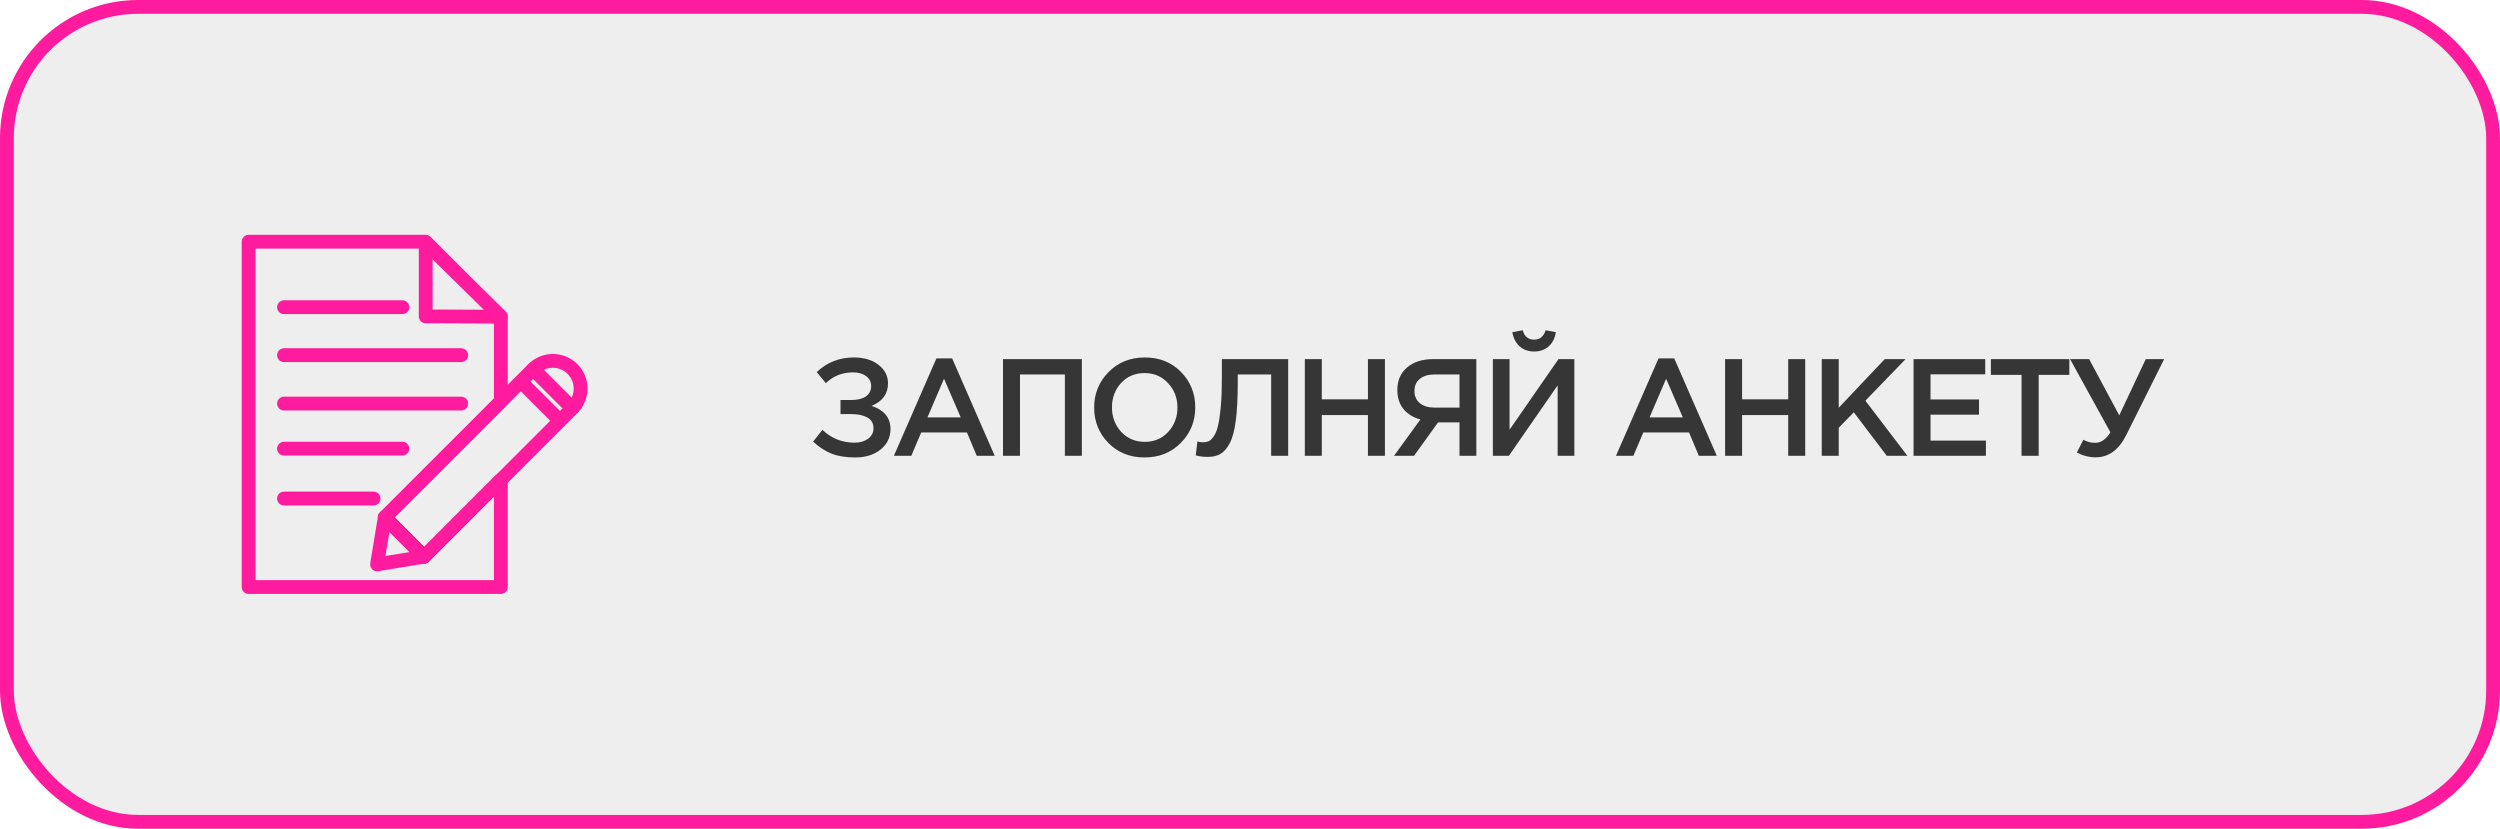 <?xml version="1.0" encoding="UTF-8"?> <svg xmlns="http://www.w3.org/2000/svg" width="362" height="120" viewBox="0 0 362 120" fill="none"><rect x="1" y="1" width="360" height="118" rx="19" fill="#EEEEEE" stroke="#FF1B9D" stroke-width="2"></rect><path d="M41.123 44.48H58.265" stroke="#FF1B9D" stroke-width="2" stroke-linecap="round" stroke-linejoin="round"></path><path d="M41.123 64.963H58.265" stroke="#FF1B9D" stroke-width="2" stroke-linecap="round" stroke-linejoin="round"></path><path d="M41.123 72.187H54.089" stroke="#FF1B9D" stroke-width="2" stroke-linecap="round" stroke-linejoin="round"></path><path d="M41.123 51.424H66.784" stroke="#FF1B9D" stroke-width="2" stroke-linecap="round" stroke-linejoin="round"></path><path d="M41.123 58.438H66.784" stroke="#FF1B9D" stroke-width="2" stroke-linecap="round" stroke-linejoin="round"></path><path d="M72.524 58.12L55.717 74.927L55.723 74.934L55.724 74.923L61.396 80.595L61.385 80.596L61.399 80.611L72.524 69.485V85H36V35H61.441L72.524 45.831V58.12Z" stroke="#FF1B9D" stroke-width="2" stroke-linecap="round" stroke-linejoin="round"></path><path d="M61.641 45.812V35L72.498 45.858L61.641 45.812Z" stroke="#FF1B9D" stroke-width="2" stroke-linecap="round" stroke-linejoin="round"></path><path d="M82.883 59.125L72.523 69.485L61.399 80.611L61.384 80.596L61.396 80.595L55.724 74.923L55.723 74.934L55.716 74.927L77.201 53.443L82.883 59.125Z" stroke="#FF1B9D" stroke-width="2" stroke-linejoin="round"></path><path d="M61.396 80.595L61.385 80.596L55.723 74.934L55.724 74.923L61.396 80.595Z" stroke="#FF1B9D" stroke-width="2" stroke-linejoin="round"></path><path d="M82.898 59.112L82.883 59.125L77.202 53.444L77.217 53.43C77.97 52.677 78.992 52.254 80.057 52.254C81.123 52.254 82.144 52.677 82.898 53.43C83.651 54.184 84.074 55.205 84.074 56.271C84.074 57.336 83.651 58.358 82.898 59.112Z" stroke="#FF1B9D" stroke-width="2" stroke-linejoin="round"></path><path d="M61.397 80.595L61.399 80.611L54.596 81.723L55.717 74.927L55.724 74.923L61.397 80.595Z" stroke="#FF1B9D" stroke-width="2" stroke-linejoin="round"></path><path d="M75.486 55.324L81.056 60.895" stroke="#FF1B9D" stroke-width="2" stroke-linejoin="round"></path><path d="M123.663 51.76C125.103 51.76 126.283 52.113 127.203 52.82C128.123 53.527 128.583 54.427 128.583 55.52C128.583 57.027 127.79 58.113 126.203 58.78C127.043 59.033 127.71 59.44 128.203 60C128.696 60.56 128.943 61.273 128.943 62.14C128.943 63.327 128.47 64.307 127.523 65.08C126.576 65.853 125.336 66.24 123.803 66.24C122.483 66.24 121.343 66.053 120.383 65.68C119.436 65.293 118.556 64.713 117.743 63.94L119.083 62.24C120.39 63.48 121.943 64.1 123.743 64.1C124.516 64.1 125.163 63.913 125.683 63.54C126.216 63.153 126.483 62.64 126.483 62C126.483 61.307 126.19 60.793 125.603 60.46C125.016 60.127 124.243 59.96 123.283 59.96H121.703V57.92H123.263C124.17 57.92 124.876 57.747 125.383 57.4C125.89 57.04 126.143 56.533 126.143 55.88C126.143 55.293 125.896 54.82 125.403 54.46C124.923 54.1 124.29 53.92 123.503 53.92C121.97 53.92 120.663 54.44 119.583 55.48L118.263 53.88C119.743 52.467 121.543 51.76 123.663 51.76ZM129.433 66L135.593 51.9H137.873L144.033 66H141.433L140.013 62.62H133.393L131.953 66H129.433ZM134.293 60.44H139.113L136.693 54.84L134.293 60.44ZM145.234 66V52H156.654V66H154.194V54.22H147.694V66H145.234ZM170.993 64.12C169.606 65.533 167.853 66.24 165.733 66.24C163.613 66.24 161.866 65.54 160.493 64.14C159.12 62.74 158.433 61.027 158.433 59C158.433 57 159.126 55.293 160.513 53.88C161.9 52.467 163.653 51.76 165.773 51.76C167.893 51.76 169.64 52.46 171.013 53.86C172.386 55.26 173.073 56.973 173.073 59C173.073 61 172.38 62.707 170.993 64.12ZM162.353 62.54C163.26 63.5 164.4 63.98 165.773 63.98C167.146 63.98 168.273 63.5 169.153 62.54C170.046 61.58 170.493 60.4 170.493 59C170.493 57.613 170.04 56.44 169.133 55.48C168.24 54.507 167.106 54.02 165.733 54.02C164.36 54.02 163.226 54.5 162.333 55.46C161.453 56.42 161.013 57.6 161.013 59C161.013 60.387 161.46 61.567 162.353 62.54ZM174.845 66.16C174.272 66.16 173.705 66.087 173.145 65.94L173.385 63.92C173.625 64 173.892 64.04 174.185 64.04C174.505 64.04 174.779 63.993 175.005 63.9C175.245 63.793 175.492 63.553 175.745 63.18C176.012 62.807 176.219 62.3 176.365 61.66C176.525 61.007 176.659 60.1 176.765 58.94C176.872 57.78 176.925 56.387 176.925 54.76V52H186.525V66H184.065V54.22H179.225V55.48C179.225 57.653 179.132 59.46 178.945 60.9C178.759 62.327 178.465 63.42 178.065 64.18C177.665 64.927 177.212 65.447 176.705 65.74C176.212 66.02 175.592 66.16 174.845 66.16ZM188.938 66V52H191.398V57.82H198.078V52H200.538V66H198.078V60.1H191.398V66H188.938ZM201.854 66L205.674 60.74C204.647 60.46 203.834 59.96 203.234 59.24C202.634 58.507 202.334 57.58 202.334 56.46C202.334 55.1 202.8 54.02 203.734 53.22C204.667 52.407 205.94 52 207.554 52H213.774V66H211.334V61.16H208.234L204.754 66H201.854ZM207.714 59.02H211.334V54.22H207.754C206.834 54.22 206.114 54.433 205.594 54.86C205.074 55.273 204.814 55.86 204.814 56.62C204.814 57.353 205.074 57.94 205.594 58.38C206.127 58.807 206.834 59.02 207.714 59.02ZM224.247 50.16C223.687 50.653 222.987 50.9 222.147 50.9C221.307 50.9 220.607 50.653 220.047 50.16C219.487 49.653 219.134 48.967 218.987 48.1L220.487 47.82C220.741 48.727 221.294 49.18 222.147 49.18C222.974 49.18 223.527 48.727 223.807 47.82L225.287 48.1C225.154 48.967 224.807 49.653 224.247 50.16ZM216.167 66V52H218.587V62.22L225.667 52H227.967V66H225.547V55.8L218.487 66H216.167ZM233.993 66L240.153 51.9H242.433L248.593 66H245.993L244.573 62.62H237.953L236.513 66H233.993ZM238.853 60.44H243.673L241.253 54.84L238.853 60.44ZM249.794 66V52H252.254V57.82H258.934V52H261.394V66H258.934V60.1H252.254V66H249.794ZM263.789 66V52H266.249V59.04L272.909 52H275.929L270.109 58.02L276.189 66H273.209L268.429 59.7L266.249 61.94V66H263.789ZM277.081 66V52H287.461V54.2H279.541V57.84H286.561V60.04H279.541V63.8H287.561V66H277.081ZM292.72 66V54.28H288.28V52H299.64V54.28H295.2V66H292.72ZM303.468 66.22C302.508 66.22 301.595 65.987 300.728 65.52L301.668 63.68C302.188 63.973 302.762 64.12 303.388 64.12C304.228 64.12 304.962 63.613 305.588 62.6L299.748 52H302.508L306.868 60.14L310.708 52H313.368L307.908 62.94C306.828 65.127 305.348 66.22 303.468 66.22Z" fill="#363636"></path></svg> 